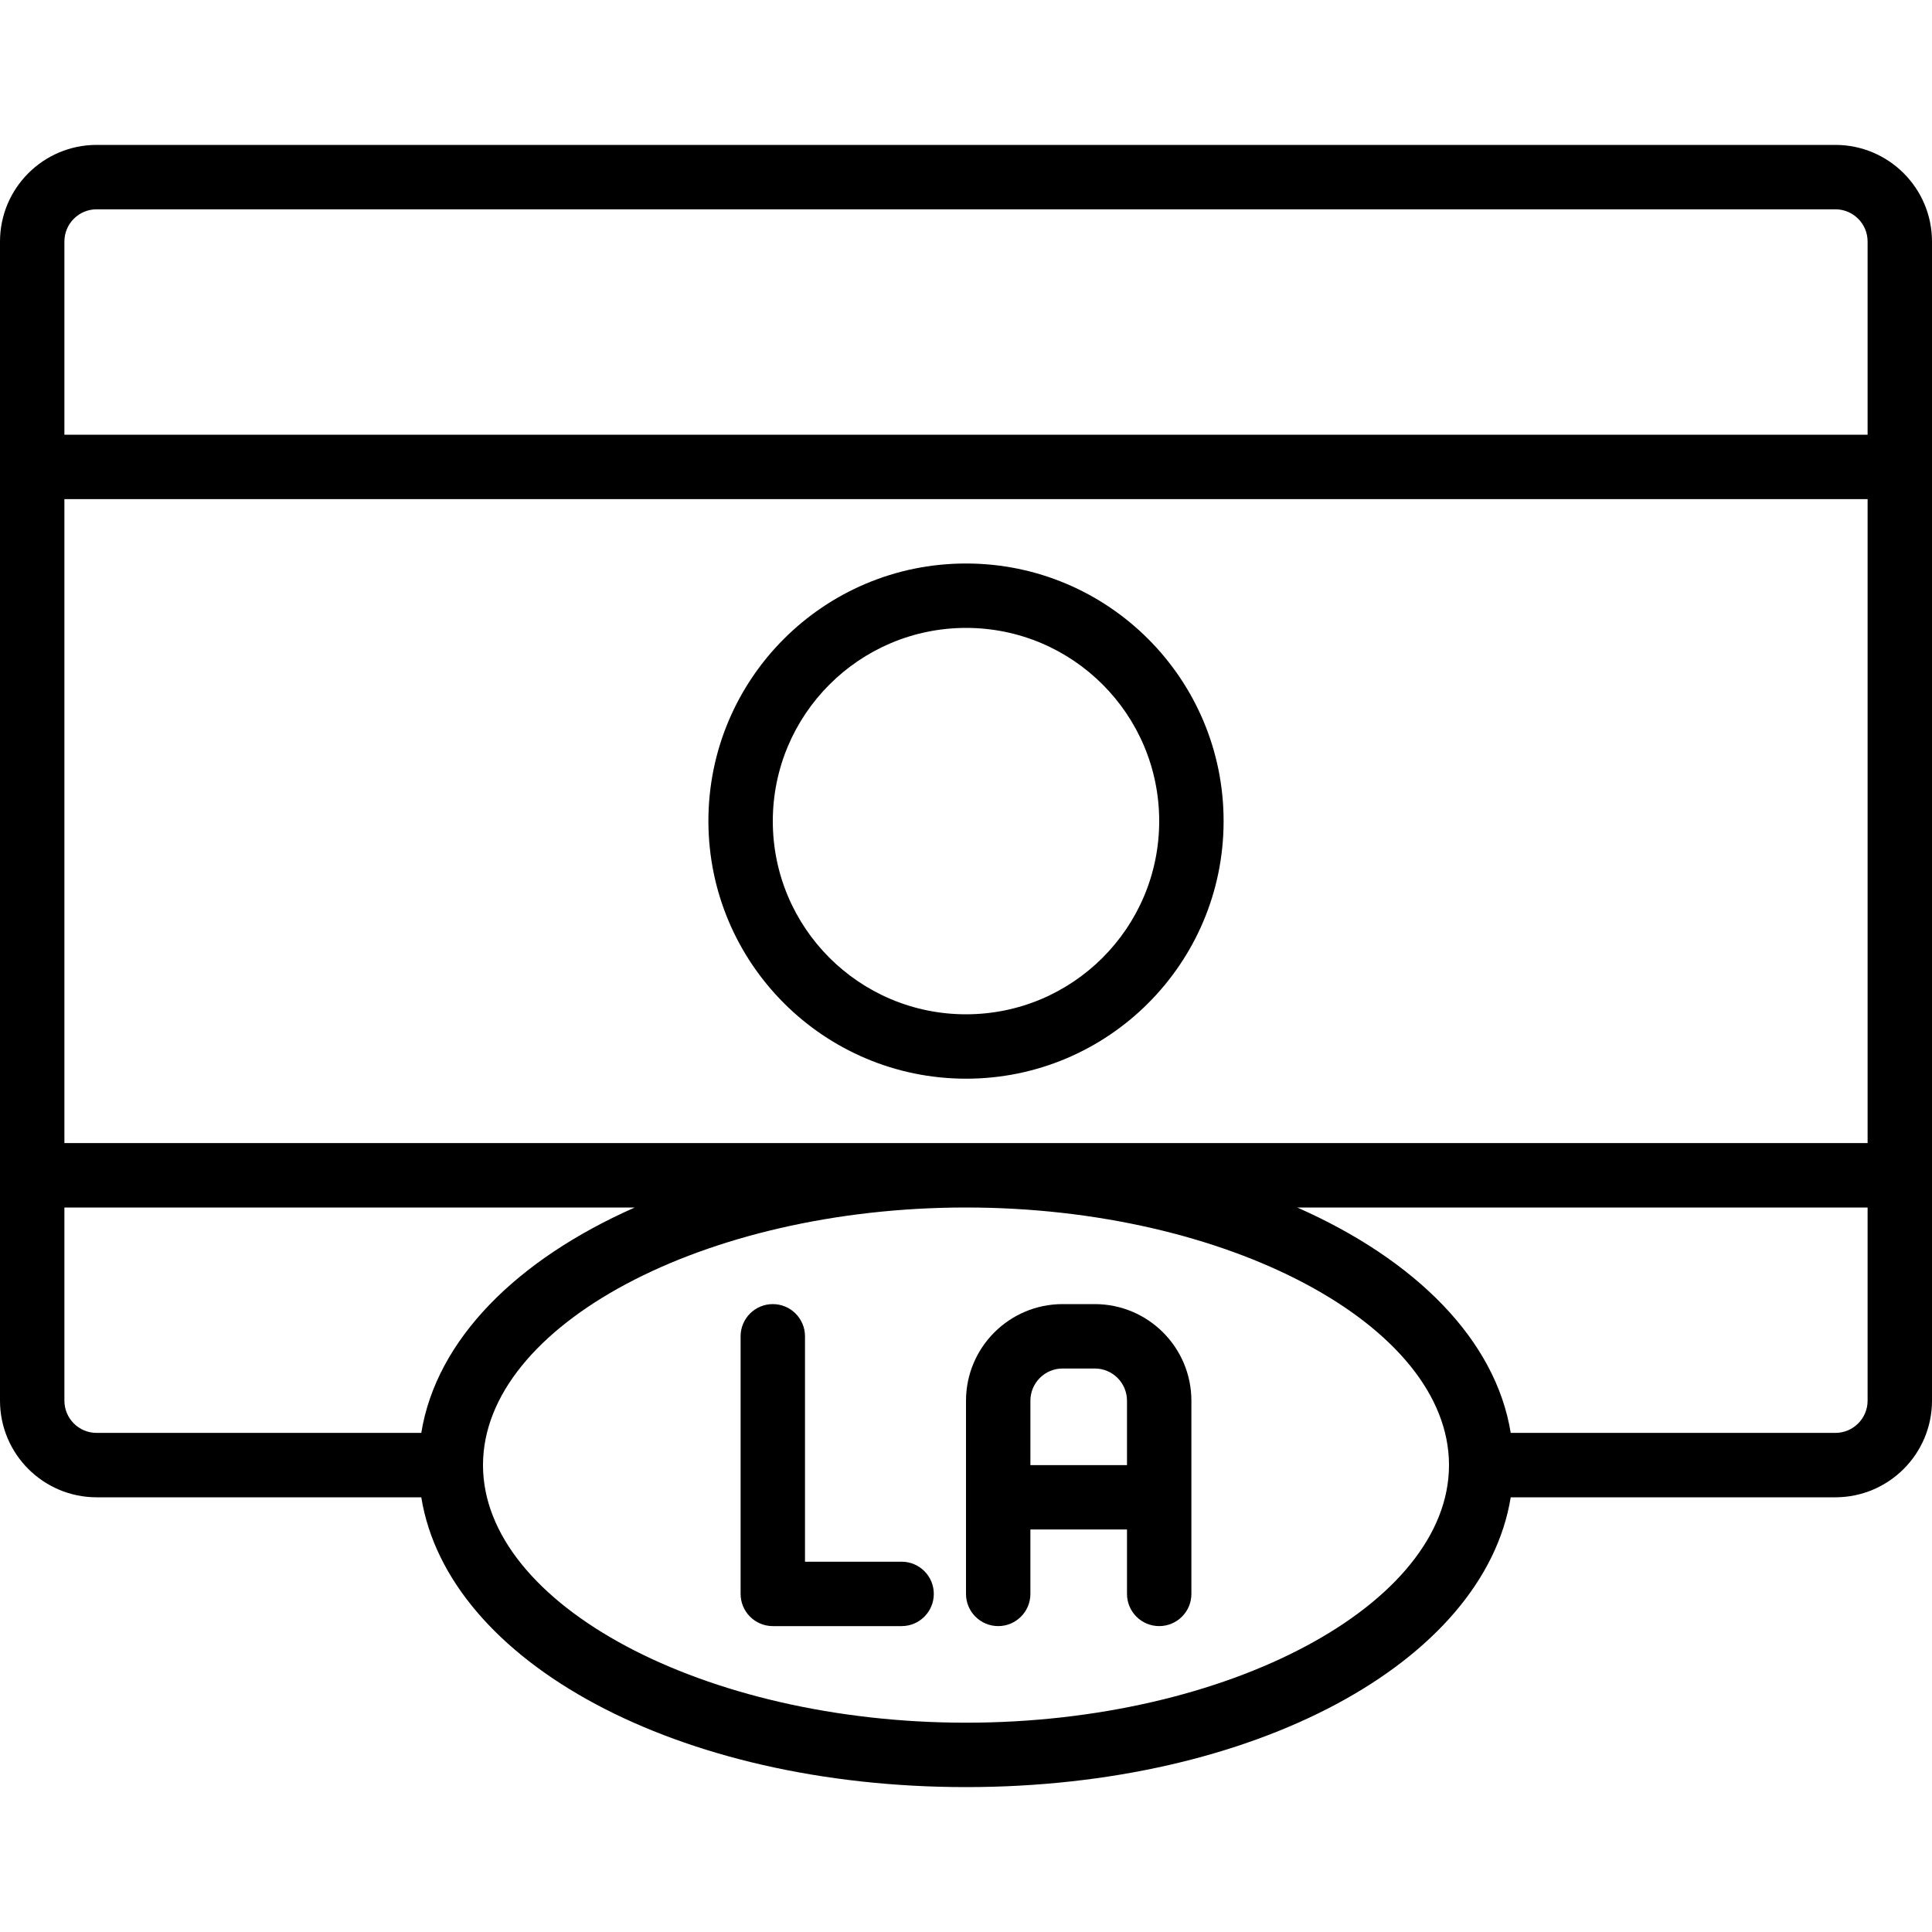 <?xml version="1.0" encoding="iso-8859-1"?>
<!-- Generator: Adobe Illustrator 19.0.0, SVG Export Plug-In . SVG Version: 6.00 Build 0)  -->
<svg version="1.1" id="Capa_1" xmlns="http://www.w3.org/2000/svg" xmlns:xlink="http://www.w3.org/1999/xlink" x="0px" y="0px"
	 viewBox="0 0 512 512" style="enable-background:new 0 0 512 512;" xml:space="preserve">
<g>
	<g>
		<g>
			<path d="M486.4,38.4H25.6C11.468,38.415,0.015,49.868,0,64v307.2c0.015,14.132,11.468,25.585,25.6,25.6h86.043
				c7.065,43.697,67.921,76.8,144.357,76.8s137.292-33.103,144.357-76.8H486.4c14.132-0.015,25.585-11.468,25.6-25.6V64
				C511.985,49.868,500.532,38.415,486.4,38.4z M25.6,379.733c-4.711-0.005-8.529-3.822-8.533-8.533V320h151.151
				c-31.384,13.865-52.588,35.076-56.574,59.733H25.6z M256,456.533c-69.383,0-128-31.262-128-68.267S186.617,320,256,320
				s128,31.262,128,68.267S325.383,456.533,256,456.533z M494.933,371.2c-0.005,4.711-3.822,8.529-8.533,8.533h-86.043
				c-3.986-24.658-25.19-45.868-56.574-59.733h151.151V371.2z M494.933,302.933H17.067V132.267h477.867V302.933z M494.933,115.2
				H17.067V64c0.005-4.711,3.822-8.529,8.533-8.533h460.8c4.711,0.005,8.529,3.822,8.533,8.533V115.2z"/>
			<path d="M256,285.867c37.703,0,68.267-30.564,68.267-68.267S293.703,149.333,256,149.333s-68.267,30.564-68.267,68.267
				C187.776,255.285,218.315,285.824,256,285.867z M256,166.4c28.277,0,51.2,22.923,51.2,51.2c0,28.277-22.923,51.2-51.2,51.2
				s-51.2-22.923-51.2-51.2C204.831,189.336,227.736,166.431,256,166.4z"/>
			<path d="M238.933,413.867h-25.6v-59.733c0-4.713-3.821-8.533-8.533-8.533s-8.533,3.82-8.533,8.533V422.4
				c-0.001,2.263,0.898,4.434,2.499,6.035c1.6,1.6,3.771,2.499,6.035,2.499h34.133c4.713,0,8.533-3.82,8.533-8.533
				S243.646,413.867,238.933,413.867z"/>
			<path d="M290.133,345.6H281.6c-14.132,0.015-25.585,11.468-25.6,25.6v51.2c0,4.713,3.82,8.533,8.533,8.533
				s8.533-3.82,8.533-8.533v-17.067h25.6V422.4c0,4.713,3.82,8.533,8.533,8.533s8.533-3.82,8.533-8.533v-51.2
				C315.718,357.068,304.265,345.615,290.133,345.6z M298.667,388.267h-25.6V371.2c0.005-4.711,3.822-8.529,8.533-8.533h8.533
				c4.711,0.005,8.529,3.822,8.533,8.533V388.267z"/>
		</g>
	</g>
</g>
<g>
</g>
<g>
</g>
<g>
</g>
<g>
</g>
<g>
</g>
<g>
</g>
<g>
</g>
<g>
</g>
<g>
</g>
<g>
</g>
<g>
</g>
<g>
</g>
<g>
</g>
<g>
</g>
<g>
</g>
</svg>
